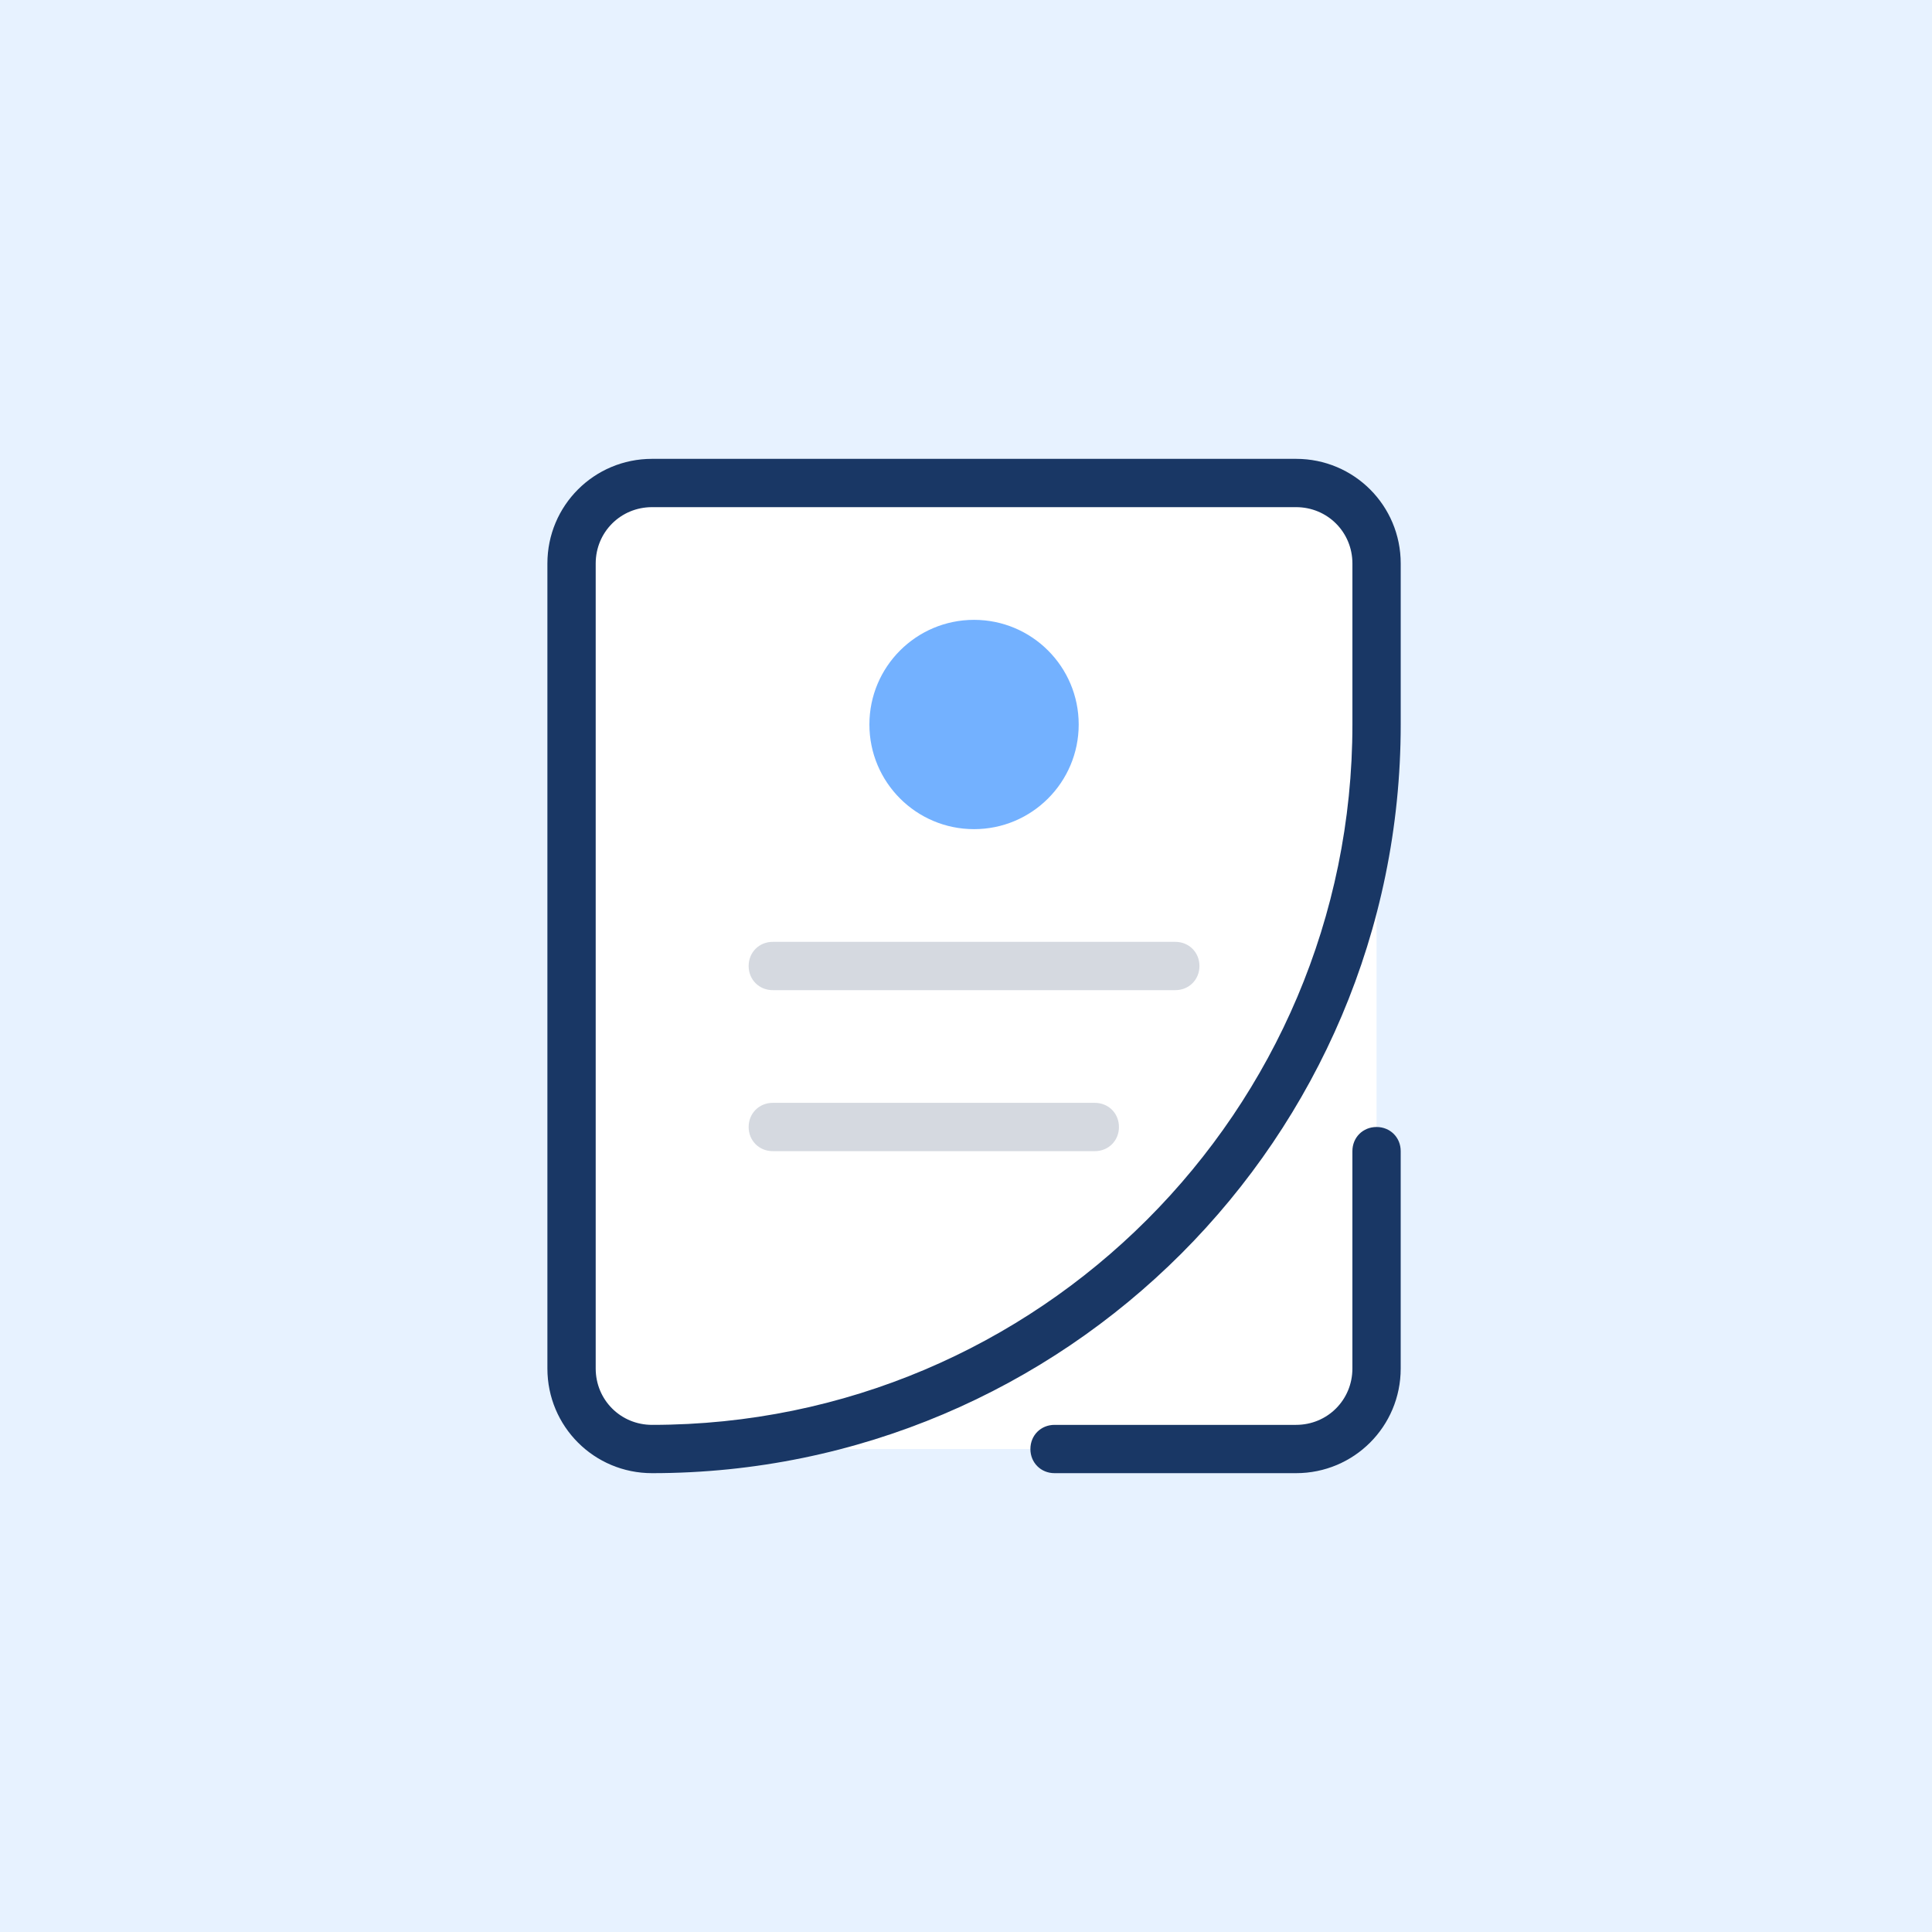 <svg xmlns="http://www.w3.org/2000/svg" width="120" height="120" viewBox="0 0 120 120" fill="none">
<rect width="120" height="120" fill="#E7F2FF"/>
<circle cx="60" cy="60" r="60" fill="#E7F2FF"/>
<path d="M85.501 41.5V85C85.501 87.75 83.251 90.001 80.501 90.001H40.5L85.501 41.5Z" fill="white"/>
<path d="M85.501 35V45C85.501 69.85 65.35 90.001 40.5 90.001C37.75 90.001 35.5 87.75 35.5 85V35C35.5 32.249 37.75 30 40.5 30H80.501C83.251 30 85.501 32.249 85.501 35V45Z" fill="white"/>
<path d="M60.5 51.5C64.09 51.5 67 48.59 67 45C67 41.41 64.09 38.5 60.5 38.5C56.91 38.5 54 41.41 54 45C54 48.59 56.91 51.5 60.5 51.5Z" fill="#73B1FF"/>
<path d="M80.5 91.501H65.5C64.65 91.501 64 90.85 64 90.001C64 89.15 64.65 88.501 65.5 88.501H80.5C82.45 88.501 84 86.95 84 85V71.5C84 70.65 84.65 70 85.5 70C86.35 70 87 70.65 87 71.5V85C87 88.6 84.1 91.501 80.5 91.501Z" fill="#193765"/>
<path d="M73 61.5H48C47.15 61.5 46.5 60.85 46.5 60C46.5 59.15 47.15 58.5 48 58.5H73C73.85 58.5 74.5 59.15 74.5 60C74.5 60.85 73.85 61.5 73 61.5Z" fill="#D5D9E0"/>
<path d="M68 71.5H48C47.15 71.5 46.5 70.85 46.5 70C46.5 69.15 47.15 68.5 48 68.5H68C68.85 68.5 69.5 69.15 69.5 70C69.5 70.85 68.85 71.5 68 71.5Z" fill="#D5D9E0"/>
<path d="M40.5 91.501C36.9 91.501 34 88.6 34 85V35C34 31.4 36.9 28.5 40.5 28.5H80.501C84.101 28.5 87.001 31.4 87.001 35V45C87.001 70.65 66.15 91.501 40.5 91.501ZM40.5 31.5C38.55 31.5 37 33.05 37 35V85C37 86.95 38.55 88.501 40.5 88.501C64.501 88.501 84.001 69 84.001 45V35C84.001 33.05 82.451 31.5 80.501 31.5H40.5Z" fill="#193765"/>
</svg>